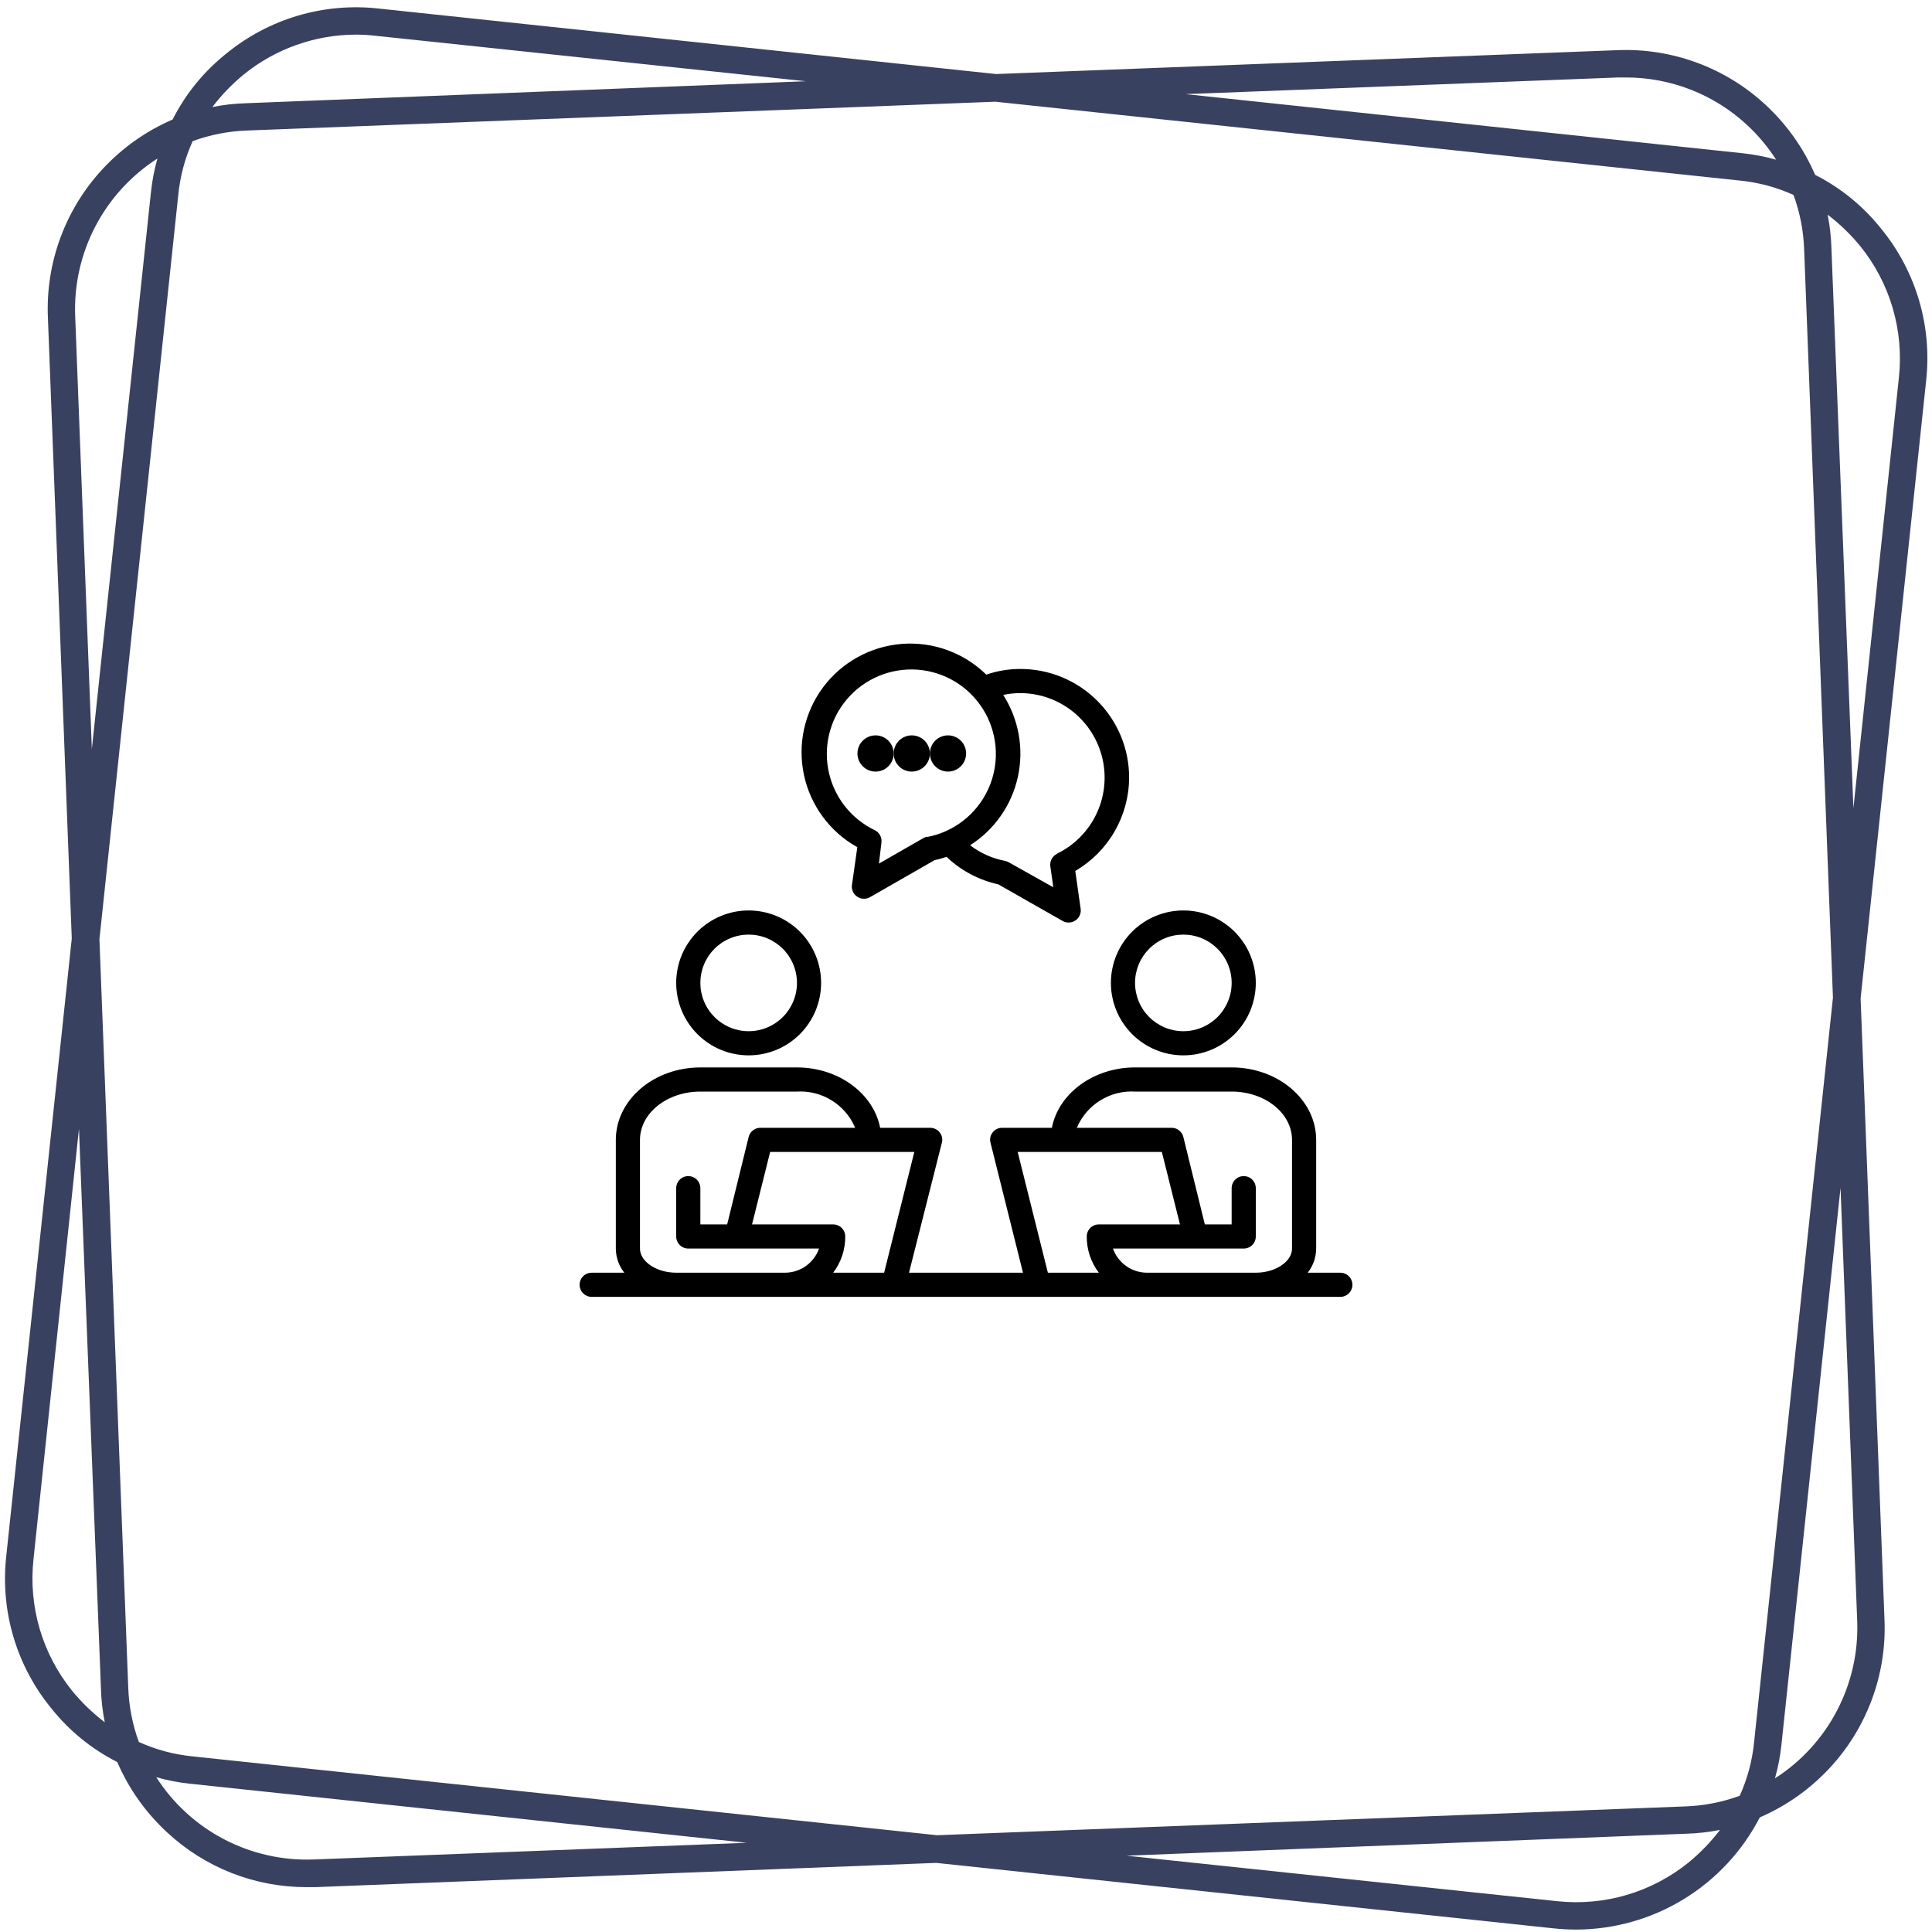 <svg xmlns="http://www.w3.org/2000/svg" xmlns:xlink="http://www.w3.org/1999/xlink" width="500" zoomAndPan="magnify" viewBox="0 0 375 375" height="500" preserveAspectRatio="xMidYMid meet" version="1.0"><defs><filter x="0%" y="0%" width="100%" height="100%" id="ce69d5bdfd"><feColorMatrix values="0 0 0 0 1 0 0 0 0 1 0 0 0 0 1 0 0 0 1 0" color-interpolation-filters="sRGB"/></filter><clipPath id="4e9c21c3c5"><path d="M 112.5 207 L 262.5 207 L 262.5 252 L 112.5 252 Z M 112.5 207 " clip-rule="nonzero"/></clipPath><mask id="e460cf4279"><g filter="url(#ce69d5bdfd)"><rect x="-37.5" width="450" fill="#000000" y="-37.5" height="450" fill-opacity="0.82"/></g></mask><clipPath id="48a29453a1"><path d="M 0.48 1 L 374.398 1 L 374.398 374.719 L 0.48 374.719 Z M 0.48 1 " clip-rule="nonzero"/></clipPath><clipPath id="d72cf907bd"><rect x="0" width="375" y="0" height="375"/></clipPath></defs><path fill="#000000" d="M 145.312 204.844 C 146.234 204.844 147.148 204.754 148.055 204.574 C 148.961 204.395 149.84 204.125 150.695 203.773 C 151.547 203.422 152.359 202.988 153.125 202.473 C 153.895 201.961 154.602 201.379 155.258 200.727 C 155.91 200.07 156.492 199.363 157.004 198.594 C 157.52 197.828 157.953 197.016 158.305 196.164 C 158.656 195.309 158.926 194.43 159.105 193.523 C 159.285 192.617 159.375 191.703 159.375 190.781 C 159.375 189.859 159.285 188.945 159.105 188.039 C 158.926 187.133 158.656 186.254 158.305 185.398 C 157.953 184.547 157.52 183.734 157.004 182.969 C 156.492 182.199 155.91 181.492 155.258 180.836 C 154.602 180.184 153.895 179.602 153.125 179.09 C 152.359 178.574 151.547 178.141 150.695 177.789 C 149.84 177.438 148.961 177.168 148.055 176.988 C 147.148 176.809 146.234 176.719 145.312 176.719 C 144.391 176.719 143.477 176.809 142.57 176.988 C 141.664 177.168 140.785 177.438 139.93 177.789 C 139.078 178.141 138.266 178.574 137.5 179.09 C 136.73 179.602 136.023 180.184 135.367 180.836 C 134.715 181.492 134.133 182.199 133.621 182.969 C 133.105 183.734 132.672 184.547 132.32 185.398 C 131.969 186.254 131.699 187.133 131.52 188.039 C 131.34 188.945 131.25 189.859 131.25 190.781 C 131.25 191.703 131.34 192.617 131.52 193.523 C 131.699 194.43 131.969 195.309 132.32 196.164 C 132.672 197.016 133.105 197.828 133.621 198.594 C 134.133 199.363 134.715 200.07 135.367 200.727 C 136.023 201.379 136.73 201.961 137.5 202.473 C 138.266 202.988 139.078 203.422 139.93 203.773 C 140.785 204.125 141.664 204.395 142.57 204.574 C 143.477 204.754 144.391 204.844 145.312 204.844 Z M 145.312 181.406 C 145.93 181.406 146.539 181.465 147.141 181.586 C 147.746 181.707 148.332 181.883 148.898 182.121 C 149.469 182.355 150.008 182.645 150.52 182.984 C 151.031 183.328 151.508 183.719 151.941 184.152 C 152.375 184.586 152.766 185.062 153.109 185.574 C 153.449 186.086 153.738 186.625 153.973 187.195 C 154.211 187.762 154.387 188.348 154.508 188.953 C 154.629 189.555 154.688 190.164 154.688 190.781 C 154.688 191.398 154.629 192.008 154.508 192.609 C 154.387 193.215 154.211 193.801 153.973 194.367 C 153.738 194.938 153.449 195.477 153.109 195.988 C 152.766 196.5 152.375 196.977 151.941 197.41 C 151.508 197.844 151.031 198.234 150.52 198.578 C 150.008 198.918 149.469 199.207 148.898 199.441 C 148.332 199.68 147.746 199.855 147.141 199.977 C 146.539 200.098 145.93 200.156 145.312 200.156 C 144.695 200.156 144.086 200.098 143.484 199.977 C 142.879 199.855 142.293 199.68 141.727 199.441 C 141.156 199.207 140.617 198.918 140.105 198.578 C 139.594 198.234 139.117 197.844 138.684 197.41 C 138.25 196.977 137.859 196.5 137.516 195.988 C 137.176 195.477 136.887 194.938 136.652 194.367 C 136.414 193.801 136.238 193.215 136.117 192.609 C 135.996 192.008 135.938 191.398 135.938 190.781 C 135.938 190.164 135.996 189.555 136.117 188.953 C 136.238 188.348 136.414 187.762 136.652 187.195 C 136.887 186.625 137.176 186.086 137.516 185.574 C 137.859 185.062 138.25 184.586 138.684 184.152 C 139.117 183.719 139.594 183.328 140.105 182.984 C 140.617 182.645 141.156 182.355 141.727 182.121 C 142.293 181.883 142.879 181.707 143.484 181.586 C 144.086 181.465 144.695 181.406 145.312 181.406 Z M 145.312 181.406 " fill-opacity="1" fill-rule="nonzero"/><path fill="#000000" d="M 229.688 204.844 C 230.609 204.844 231.523 204.754 232.43 204.574 C 233.336 204.395 234.215 204.125 235.07 203.773 C 235.922 203.422 236.734 202.988 237.5 202.473 C 238.27 201.961 238.977 201.379 239.633 200.727 C 240.285 200.07 240.867 199.363 241.379 198.594 C 241.895 197.828 242.328 197.016 242.68 196.164 C 243.031 195.309 243.301 194.43 243.48 193.523 C 243.66 192.617 243.75 191.703 243.75 190.781 C 243.75 189.859 243.66 188.945 243.48 188.039 C 243.301 187.133 243.031 186.254 242.68 185.398 C 242.328 184.547 241.895 183.734 241.379 182.969 C 240.867 182.199 240.285 181.492 239.633 180.836 C 238.977 180.184 238.27 179.602 237.5 179.09 C 236.734 178.574 235.922 178.141 235.07 177.789 C 234.215 177.438 233.336 177.168 232.43 176.988 C 231.523 176.809 230.609 176.719 229.688 176.719 C 228.766 176.719 227.852 176.809 226.945 176.988 C 226.039 177.168 225.16 177.438 224.305 177.789 C 223.453 178.141 222.641 178.574 221.875 179.09 C 221.105 179.602 220.398 180.184 219.742 180.836 C 219.09 181.492 218.508 182.199 217.996 182.969 C 217.48 183.734 217.047 184.547 216.695 185.398 C 216.344 186.254 216.074 187.133 215.895 188.039 C 215.715 188.945 215.625 189.859 215.625 190.781 C 215.625 191.703 215.715 192.617 215.895 193.523 C 216.074 194.43 216.344 195.309 216.695 196.164 C 217.047 197.016 217.48 197.828 217.996 198.594 C 218.508 199.363 219.09 200.07 219.742 200.727 C 220.398 201.379 221.105 201.961 221.875 202.473 C 222.641 202.988 223.453 203.422 224.305 203.773 C 225.16 204.125 226.039 204.395 226.945 204.574 C 227.852 204.754 228.766 204.844 229.688 204.844 Z M 229.688 181.406 C 230.305 181.406 230.914 181.465 231.516 181.586 C 232.121 181.707 232.707 181.883 233.273 182.121 C 233.844 182.355 234.383 182.645 234.895 182.984 C 235.406 183.328 235.883 183.719 236.316 184.152 C 236.75 184.586 237.141 185.062 237.484 185.574 C 237.824 186.086 238.113 186.625 238.348 187.195 C 238.586 187.762 238.762 188.348 238.883 188.953 C 239.004 189.555 239.062 190.164 239.062 190.781 C 239.062 191.398 239.004 192.008 238.883 192.609 C 238.762 193.215 238.586 193.801 238.348 194.367 C 238.113 194.938 237.824 195.477 237.484 195.988 C 237.141 196.5 236.75 196.977 236.316 197.41 C 235.883 197.844 235.406 198.234 234.895 198.578 C 234.383 198.918 233.844 199.207 233.273 199.441 C 232.707 199.68 232.121 199.855 231.516 199.977 C 230.914 200.098 230.305 200.156 229.688 200.156 C 229.07 200.156 228.461 200.098 227.859 199.977 C 227.254 199.855 226.668 199.68 226.102 199.441 C 225.531 199.207 224.992 198.918 224.48 198.578 C 223.969 198.234 223.492 197.844 223.059 197.41 C 222.625 196.977 222.234 196.5 221.891 195.988 C 221.551 195.477 221.262 194.938 221.027 194.367 C 220.789 193.801 220.613 193.215 220.492 192.609 C 220.371 192.008 220.312 191.398 220.312 190.781 C 220.312 190.164 220.371 189.555 220.492 188.953 C 220.613 188.348 220.789 187.762 221.027 187.195 C 221.262 186.625 221.551 186.086 221.891 185.574 C 222.234 185.062 222.625 184.586 223.059 184.152 C 223.492 183.719 223.969 183.328 224.48 182.984 C 224.992 182.645 225.531 182.355 226.102 182.121 C 226.668 181.883 227.254 181.707 227.859 181.586 C 228.461 181.465 229.07 181.406 229.688 181.406 Z M 229.688 181.406 " fill-opacity="1" fill-rule="nonzero"/><g clip-path="url(#4e9c21c3c5)"><path fill="#000000" d="M 260.156 247.031 L 253.828 247.031 C 254.898 245.652 255.445 244.09 255.469 242.344 L 255.469 221.25 C 255.469 213.492 248.109 207.188 239.062 207.188 L 220.312 207.188 C 212.203 207.188 205.453 212.273 204.164 218.906 L 194.531 218.906 C 193.77 218.902 193.152 219.199 192.68 219.797 C 192.211 220.398 192.07 221.07 192.258 221.812 L 198.562 247.031 L 176.438 247.031 L 182.812 221.812 C 183 221.07 182.859 220.398 182.391 219.797 C 182.16 219.504 181.875 219.277 181.535 219.121 C 181.199 218.965 180.84 218.895 180.469 218.906 L 170.836 218.906 C 169.547 212.273 162.797 207.188 154.688 207.188 L 135.938 207.188 C 126.891 207.188 119.531 213.492 119.531 221.25 L 119.531 242.344 C 119.555 244.09 120.102 245.652 121.172 247.031 L 114.844 247.031 C 114.531 247.031 114.234 247.09 113.945 247.211 C 113.66 247.328 113.406 247.496 113.188 247.719 C 112.965 247.938 112.797 248.191 112.68 248.477 C 112.559 248.766 112.5 249.062 112.5 249.375 C 112.5 249.688 112.559 249.984 112.68 250.273 C 112.797 250.559 112.965 250.812 113.188 251.031 C 113.406 251.254 113.66 251.422 113.945 251.539 C 114.234 251.66 114.531 251.719 114.844 251.719 L 260.156 251.719 C 260.469 251.719 260.766 251.66 261.055 251.539 C 261.34 251.422 261.594 251.254 261.812 251.031 C 262.035 250.812 262.203 250.559 262.32 250.273 C 262.441 249.984 262.5 249.688 262.5 249.375 C 262.5 249.062 262.441 248.766 262.32 248.477 C 262.203 248.191 262.035 247.938 261.812 247.719 C 261.594 247.496 261.34 247.328 261.055 247.211 C 260.766 247.09 260.469 247.031 260.156 247.031 Z M 152.344 247.031 L 131.25 247.031 C 127.43 247.031 124.219 244.875 124.219 242.344 L 124.219 221.25 C 124.219 216.07 129.469 211.875 135.938 211.875 L 154.688 211.875 C 155.875 211.805 157.047 211.918 158.203 212.211 C 159.359 212.504 160.441 212.969 161.453 213.598 C 162.465 214.227 163.355 214.996 164.129 215.898 C 164.902 216.805 165.52 217.809 165.984 218.906 L 147.656 218.906 C 147.387 218.898 147.129 218.934 146.871 219.016 C 146.617 219.098 146.383 219.223 146.168 219.383 C 145.957 219.547 145.777 219.738 145.629 219.961 C 145.48 220.188 145.375 220.426 145.312 220.688 L 141.141 237.656 L 135.938 237.656 L 135.938 230.625 C 135.938 230.312 135.879 230.016 135.758 229.727 C 135.641 229.441 135.473 229.188 135.25 228.969 C 135.031 228.746 134.777 228.578 134.492 228.461 C 134.203 228.34 133.906 228.281 133.594 228.281 C 133.281 228.281 132.984 228.34 132.695 228.461 C 132.41 228.578 132.156 228.746 131.938 228.969 C 131.715 229.188 131.547 229.441 131.43 229.727 C 131.309 230.016 131.25 230.312 131.25 230.625 L 131.25 240 C 131.25 240.312 131.309 240.609 131.43 240.898 C 131.547 241.184 131.715 241.438 131.938 241.656 C 132.156 241.879 132.41 242.047 132.695 242.164 C 132.984 242.285 133.281 242.344 133.594 242.344 L 158.977 242.344 C 158.734 243.031 158.395 243.664 157.953 244.242 C 157.516 244.824 157 245.32 156.406 245.742 C 155.812 246.16 155.168 246.48 154.473 246.703 C 153.781 246.922 153.07 247.031 152.344 247.031 Z M 171.609 247.031 L 161.719 247.031 C 162.484 246.02 163.07 244.914 163.473 243.711 C 163.871 242.504 164.07 241.27 164.062 240 C 164.062 239.688 164.004 239.391 163.883 239.102 C 163.766 238.816 163.598 238.562 163.375 238.344 C 163.156 238.121 162.902 237.953 162.617 237.836 C 162.328 237.715 162.031 237.656 161.719 237.656 L 145.969 237.656 L 149.484 223.594 L 177.469 223.594 Z M 203.391 247.031 L 197.531 223.594 L 225.516 223.594 L 229.031 237.656 L 213.281 237.656 C 212.969 237.656 212.672 237.715 212.383 237.836 C 212.098 237.953 211.844 238.121 211.625 238.344 C 211.402 238.562 211.234 238.816 211.117 239.102 C 210.996 239.391 210.938 239.688 210.938 240 C 210.93 241.27 211.129 242.504 211.527 243.711 C 211.93 244.914 212.516 246.02 213.281 247.031 Z M 250.781 242.344 C 250.781 244.875 247.57 247.031 243.75 247.031 L 222.656 247.031 C 221.93 247.031 221.219 246.922 220.523 246.703 C 219.832 246.48 219.188 246.16 218.594 245.742 C 218 245.324 217.484 244.824 217.047 244.242 C 216.605 243.664 216.266 243.031 216.023 242.344 L 241.406 242.344 C 241.719 242.344 242.016 242.285 242.305 242.164 C 242.59 242.047 242.844 241.879 243.062 241.656 C 243.285 241.438 243.453 241.184 243.57 240.898 C 243.691 240.609 243.75 240.312 243.75 240 L 243.75 230.625 C 243.75 230.312 243.691 230.016 243.57 229.727 C 243.453 229.441 243.285 229.188 243.062 228.969 C 242.844 228.746 242.59 228.578 242.305 228.461 C 242.016 228.34 241.719 228.281 241.406 228.281 C 241.094 228.281 240.797 228.34 240.508 228.461 C 240.223 228.578 239.969 228.746 239.75 228.969 C 239.527 229.188 239.359 229.441 239.242 229.727 C 239.121 230.016 239.062 230.312 239.062 230.625 L 239.062 237.656 L 233.859 237.656 L 229.688 220.688 C 229.625 220.426 229.52 220.188 229.371 219.961 C 229.223 219.738 229.043 219.547 228.832 219.383 C 228.617 219.223 228.383 219.098 228.129 219.016 C 227.871 218.934 227.613 218.898 227.344 218.906 L 209.016 218.906 C 209.48 217.809 210.098 216.805 210.871 215.898 C 211.645 214.996 212.535 214.227 213.547 213.598 C 214.559 212.969 215.641 212.504 216.797 212.211 C 217.949 211.918 219.125 211.805 220.312 211.875 L 239.062 211.875 C 245.531 211.875 250.781 216.07 250.781 221.25 Z M 250.781 242.344 " fill-opacity="1" fill-rule="nonzero"/></g><path fill="#000000" d="M 219.164 150.938 C 219.164 150.246 219.129 149.559 219.062 148.871 C 218.996 148.184 218.895 147.5 218.758 146.824 C 218.625 146.145 218.457 145.477 218.254 144.812 C 218.055 144.152 217.824 143.504 217.559 142.867 C 217.293 142.227 217 141.602 216.672 140.992 C 216.348 140.383 215.992 139.793 215.609 139.219 C 215.227 138.645 214.812 138.09 214.375 137.555 C 213.938 137.023 213.473 136.512 212.984 136.023 C 212.496 135.535 211.984 135.07 211.453 134.633 C 210.918 134.195 210.363 133.781 209.789 133.398 C 209.215 133.016 208.625 132.66 208.016 132.336 C 207.406 132.008 206.781 131.715 206.141 131.449 C 205.504 131.184 204.855 130.953 204.195 130.754 C 203.531 130.551 202.863 130.383 202.184 130.25 C 201.508 130.113 200.824 130.012 200.137 129.945 C 199.449 129.879 198.762 129.844 198.07 129.844 C 195.797 129.844 193.586 130.211 191.438 130.945 C 190.902 130.422 190.34 129.926 189.754 129.461 C 189.164 128.996 188.551 128.562 187.918 128.164 C 187.285 127.766 186.629 127.398 185.957 127.07 C 185.285 126.742 184.594 126.449 183.891 126.191 C 183.188 125.934 182.469 125.715 181.742 125.535 C 181.016 125.355 180.281 125.215 179.539 125.113 C 178.793 125.012 178.047 124.949 177.301 124.926 C 176.551 124.906 175.801 124.922 175.055 124.98 C 174.309 125.039 173.566 125.137 172.828 125.273 C 172.09 125.406 171.363 125.582 170.645 125.797 C 169.926 126.012 169.223 126.266 168.531 126.555 C 167.84 126.844 167.164 127.168 166.508 127.531 C 165.852 127.891 165.215 128.285 164.602 128.715 C 163.984 129.145 163.395 129.605 162.828 130.098 C 162.266 130.59 161.727 131.109 161.215 131.66 C 160.707 132.207 160.227 132.785 159.777 133.383 C 159.328 133.984 158.914 134.605 158.531 135.25 C 158.148 135.895 157.801 136.559 157.488 137.242 C 157.18 137.922 156.902 138.621 156.668 139.332 C 156.43 140.043 156.23 140.762 156.07 141.496 C 155.91 142.227 155.789 142.965 155.707 143.711 C 155.625 144.457 155.582 145.203 155.582 145.953 C 155.578 146.703 155.617 147.449 155.695 148.195 C 155.773 148.941 155.891 149.68 156.047 150.414 C 156.203 151.148 156.398 151.871 156.629 152.582 C 156.863 153.297 157.133 153.992 157.441 154.676 C 157.75 155.359 158.094 156.023 158.473 156.672 C 158.852 157.32 159.262 157.945 159.711 158.547 C 160.156 159.148 160.629 159.727 161.137 160.277 C 161.645 160.832 162.18 161.355 162.742 161.852 C 163.305 162.344 163.895 162.809 164.504 163.242 C 165.117 163.676 165.75 164.074 166.406 164.438 L 165.375 171.703 C 165.297 172.16 165.348 172.598 165.531 173.023 C 165.715 173.449 166 173.789 166.383 174.047 C 166.781 174.312 167.219 174.445 167.695 174.445 C 168.113 174.449 168.504 174.348 168.867 174.141 L 181.383 166.969 C 182.176 166.797 182.957 166.578 183.727 166.312 C 185.125 167.648 186.68 168.77 188.387 169.676 C 190.094 170.582 191.891 171.242 193.781 171.656 L 206.25 178.758 C 206.613 178.965 207.004 179.066 207.422 179.062 C 207.898 179.062 208.336 178.93 208.734 178.664 C 209.117 178.406 209.402 178.066 209.586 177.641 C 209.77 177.215 209.82 176.777 209.742 176.32 L 208.711 169.055 C 210.293 168.129 211.734 167.016 213.027 165.715 C 214.32 164.418 215.426 162.973 216.34 161.383 C 217.258 159.793 217.957 158.113 218.434 156.344 C 218.914 154.574 219.156 152.773 219.164 150.938 Z M 180.023 162.375 C 179.77 162.43 179.527 162.516 179.297 162.633 L 170.602 167.625 L 171.094 163.477 C 171.145 162.988 171.047 162.527 170.805 162.098 C 170.566 161.668 170.223 161.348 169.781 161.133 C 169.199 160.855 168.637 160.543 168.094 160.195 C 167.551 159.852 167.027 159.473 166.527 159.066 C 166.031 158.66 165.555 158.227 165.105 157.762 C 164.66 157.301 164.238 156.812 163.848 156.301 C 163.457 155.789 163.098 155.254 162.77 154.699 C 162.441 154.145 162.148 153.574 161.887 152.984 C 161.625 152.395 161.402 151.793 161.211 151.176 C 161.02 150.562 160.867 149.938 160.754 149.305 C 160.637 148.668 160.559 148.031 160.516 147.387 C 160.477 146.746 160.473 146.102 160.508 145.457 C 160.543 144.816 160.613 144.176 160.727 143.543 C 160.836 142.906 160.984 142.281 161.168 141.664 C 161.352 141.047 161.57 140.441 161.824 139.848 C 162.082 139.258 162.371 138.684 162.691 138.125 C 163.016 137.566 163.371 137.031 163.754 136.516 C 164.141 136 164.559 135.508 165 135.043 C 165.445 134.574 165.914 134.137 166.41 133.723 C 166.906 133.312 167.426 132.93 167.965 132.582 C 168.504 132.23 169.066 131.914 169.645 131.629 C 170.223 131.344 170.812 131.094 171.422 130.879 C 172.027 130.664 172.648 130.484 173.273 130.344 C 173.902 130.203 174.539 130.098 175.18 130.031 C 175.82 129.961 176.461 129.934 177.105 129.941 C 177.75 129.949 178.391 129.996 179.031 130.082 C 179.668 130.164 180.301 130.285 180.926 130.445 C 181.551 130.602 182.164 130.797 182.766 131.027 C 183.367 131.258 183.953 131.523 184.523 131.824 C 185.094 132.125 185.645 132.457 186.176 132.82 C 186.707 133.184 187.215 133.582 187.699 134.004 C 188.184 134.43 188.641 134.879 189.074 135.359 C 189.504 135.836 189.906 136.34 190.277 136.867 C 190.652 137.391 190.992 137.938 191.301 138.504 C 191.609 139.07 191.883 139.652 192.121 140.25 C 192.359 140.848 192.562 141.457 192.73 142.078 C 192.898 142.703 193.031 143.332 193.121 143.969 C 193.215 144.605 193.273 145.246 193.289 145.891 C 193.309 146.535 193.289 147.18 193.23 147.82 C 193.172 148.461 193.078 149.098 192.945 149.727 C 192.812 150.359 192.641 150.98 192.438 151.59 C 192.23 152.199 191.988 152.797 191.711 153.379 C 191.438 153.961 191.125 154.523 190.785 155.07 C 190.441 155.617 190.066 156.141 189.664 156.641 C 189.258 157.145 188.828 157.621 188.367 158.07 C 187.906 158.52 187.422 158.941 186.91 159.336 C 186.402 159.73 185.871 160.094 185.316 160.422 C 184.766 160.754 184.191 161.051 183.605 161.316 C 183.02 161.578 182.418 161.809 181.801 162 C 181.188 162.191 180.562 162.348 179.93 162.469 Z M 205.172 165.727 C 204.73 165.941 204.387 166.262 204.148 166.691 C 203.906 167.121 203.809 167.582 203.859 168.07 L 204.445 172.219 L 195.75 167.344 C 195.52 167.227 195.277 167.141 195.023 167.086 C 192.547 166.602 190.305 165.594 188.297 164.062 C 188.879 163.691 189.445 163.289 189.988 162.863 C 190.535 162.438 191.055 161.984 191.555 161.504 C 192.055 161.023 192.531 160.523 192.98 159.996 C 193.434 159.473 193.855 158.926 194.25 158.359 C 194.648 157.789 195.016 157.203 195.355 156.602 C 195.695 155.996 196.004 155.379 196.281 154.746 C 196.559 154.109 196.805 153.465 197.02 152.809 C 197.234 152.148 197.414 151.48 197.566 150.805 C 197.715 150.129 197.828 149.449 197.91 148.762 C 197.992 148.074 198.039 147.383 198.055 146.691 C 198.066 146 198.047 145.309 197.992 144.617 C 197.938 143.93 197.852 143.242 197.73 142.562 C 197.605 141.879 197.453 141.207 197.262 140.539 C 197.074 139.871 196.855 139.219 196.602 138.574 C 196.352 137.93 196.066 137.297 195.75 136.68 C 195.438 136.066 195.094 135.465 194.719 134.883 C 195.824 134.648 196.941 134.531 198.07 134.531 C 198.992 134.535 199.906 134.617 200.812 134.773 C 201.723 134.934 202.609 135.164 203.48 135.473 C 204.348 135.781 205.184 136.16 205.988 136.609 C 206.793 137.055 207.555 137.57 208.273 138.148 C 208.992 138.723 209.656 139.355 210.27 140.047 C 210.879 140.734 211.43 141.469 211.918 142.254 C 212.406 143.035 212.824 143.852 213.176 144.703 C 213.523 145.555 213.801 146.43 214.004 147.328 C 214.207 148.23 214.332 149.137 214.383 150.059 C 214.43 150.98 214.402 151.895 214.297 152.812 C 214.191 153.727 214.012 154.629 213.754 155.512 C 213.496 156.398 213.168 157.254 212.766 158.082 C 212.367 158.914 211.898 159.703 211.363 160.453 C 210.828 161.203 210.234 161.906 209.582 162.555 C 208.93 163.207 208.227 163.797 207.477 164.328 C 206.723 164.863 205.934 165.328 205.102 165.727 Z M 205.172 165.727 " fill-opacity="1" fill-rule="nonzero"/><path fill="#000000" d="M 173.461 146.25 C 173.461 146.715 173.371 147.164 173.191 147.594 C 173.016 148.027 172.762 148.406 172.43 148.734 C 172.102 149.066 171.723 149.32 171.289 149.496 C 170.859 149.676 170.41 149.766 169.945 149.766 C 169.48 149.766 169.031 149.676 168.602 149.496 C 168.168 149.32 167.789 149.066 167.461 148.734 C 167.129 148.406 166.875 148.027 166.699 147.594 C 166.52 147.164 166.43 146.715 166.43 146.25 C 166.43 145.785 166.52 145.336 166.699 144.906 C 166.875 144.473 167.129 144.094 167.461 143.766 C 167.789 143.434 168.168 143.18 168.602 143.004 C 169.031 142.824 169.48 142.734 169.945 142.734 C 170.41 142.734 170.859 142.824 171.289 143.004 C 171.723 143.18 172.102 143.434 172.43 143.766 C 172.762 144.094 173.016 144.473 173.191 144.906 C 173.371 145.336 173.461 145.785 173.461 146.25 Z M 173.461 146.25 " fill-opacity="1" fill-rule="nonzero"/><path fill="#000000" d="M 180.492 146.25 C 180.492 146.715 180.402 147.164 180.223 147.594 C 180.047 148.027 179.793 148.406 179.461 148.734 C 179.133 149.066 178.754 149.32 178.32 149.496 C 177.891 149.676 177.441 149.766 176.977 149.766 C 176.512 149.766 176.062 149.676 175.633 149.496 C 175.199 149.32 174.82 149.066 174.492 148.734 C 174.16 148.406 173.906 148.027 173.73 147.594 C 173.551 147.164 173.461 146.715 173.461 146.25 C 173.461 145.785 173.551 145.336 173.73 144.906 C 173.906 144.473 174.16 144.094 174.492 143.766 C 174.82 143.434 175.199 143.18 175.633 143.004 C 176.062 142.824 176.512 142.734 176.977 142.734 C 177.441 142.734 177.891 142.824 178.32 143.004 C 178.754 143.18 179.133 143.434 179.461 143.766 C 179.793 144.094 180.047 144.473 180.223 144.906 C 180.402 145.336 180.492 145.785 180.492 146.25 Z M 180.492 146.25 " fill-opacity="1" fill-rule="nonzero"/><path fill="#000000" d="M 187.523 146.25 C 187.523 146.715 187.434 147.164 187.254 147.594 C 187.078 148.027 186.824 148.406 186.492 148.734 C 186.164 149.066 185.785 149.32 185.352 149.496 C 184.922 149.676 184.473 149.766 184.008 149.766 C 183.543 149.766 183.094 149.676 182.664 149.496 C 182.23 149.32 181.852 149.066 181.523 148.734 C 181.191 148.406 180.938 148.027 180.762 147.594 C 180.582 147.164 180.492 146.715 180.492 146.25 C 180.492 145.785 180.582 145.336 180.762 144.906 C 180.938 144.473 181.191 144.094 181.523 143.766 C 181.852 143.434 182.23 143.18 182.664 143.004 C 183.094 142.824 183.543 142.734 184.008 142.734 C 184.473 142.734 184.922 142.824 185.352 143.004 C 185.785 143.18 186.164 143.434 186.492 143.766 C 186.824 144.094 187.078 144.473 187.254 144.906 C 187.434 145.336 187.523 145.785 187.523 146.25 Z M 187.523 146.25 " fill-opacity="1" fill-rule="nonzero"/><g mask="url(#e460cf4279)"><g transform="matrix(1, 0, 0, 1, 0, 0)"><g clip-path="url(#d72cf907bd)"><g clip-path="url(#48a29453a1)"><path fill="#0e173e" d="M 352.316 33.938 C 350.055 28.73 346.84 24.195 342.68 20.332 C 340.75 18.543 338.664 16.961 336.422 15.586 C 334.18 14.211 331.824 13.07 329.355 12.16 C 326.887 11.25 324.355 10.594 321.758 10.184 C 319.156 9.777 316.543 9.629 313.918 9.738 L 193.348 14.371 L 73.367 1.645 C 70.758 1.359 68.145 1.336 65.527 1.57 C 62.91 1.805 60.34 2.293 57.82 3.039 C 55.301 3.785 52.883 4.77 50.559 5.996 C 48.234 7.223 46.055 8.668 44.016 10.324 C 39.578 13.855 36.074 18.148 33.5 23.199 C 28.289 25.461 23.754 28.676 19.891 32.836 C 18.102 34.766 16.52 36.852 15.145 39.094 C 13.77 41.336 12.629 43.691 11.719 46.16 C 10.809 48.629 10.152 51.16 9.742 53.758 C 9.336 56.359 9.188 58.969 9.297 61.598 L 13.93 182.168 L 1.203 302.145 C 0.918 304.758 0.895 307.371 1.129 309.988 C 1.363 312.605 1.852 315.172 2.598 317.691 C 3.344 320.211 4.328 322.633 5.555 324.957 C 6.781 327.281 8.227 329.461 9.883 331.496 C 13.414 335.934 17.707 339.441 22.758 342.016 C 25.02 347.227 28.234 351.762 32.395 355.625 C 34.219 357.328 36.188 358.848 38.297 360.18 C 40.41 361.512 42.629 362.633 44.949 363.547 C 47.273 364.457 49.66 365.145 52.113 365.609 C 54.566 366.07 57.043 366.297 59.539 366.293 L 61.156 366.293 L 181.727 361.586 L 301.703 374.309 C 303.125 374.457 304.547 374.531 305.973 374.531 C 307.801 374.523 309.625 374.395 311.438 374.137 C 313.25 373.883 315.039 373.504 316.801 373.004 C 318.562 372.508 320.281 371.891 321.957 371.156 C 323.637 370.422 325.254 369.574 326.816 368.621 C 328.379 367.664 329.867 366.609 331.285 365.449 C 332.703 364.293 334.035 363.043 335.285 361.699 C 336.531 360.359 337.68 358.941 338.734 357.445 C 339.789 355.945 340.734 354.383 341.574 352.758 C 346.785 350.496 351.32 347.281 355.184 343.121 C 356.973 341.191 358.555 339.105 359.93 336.863 C 361.305 334.621 362.445 332.266 363.355 329.797 C 364.266 327.328 364.922 324.797 365.332 322.199 C 365.738 319.598 365.887 316.984 365.777 314.359 L 361.145 193.789 L 373.871 73.809 C 374.152 71.199 374.18 68.586 373.945 65.969 C 373.711 63.352 373.219 60.781 372.477 58.262 C 371.73 55.742 370.746 53.32 369.52 51 C 368.293 48.676 366.848 46.496 365.188 44.457 C 361.66 40.02 357.367 36.516 352.316 33.938 Z M 314.137 15.035 L 315.535 15.035 C 317.695 15.031 319.84 15.227 321.965 15.625 C 324.09 16.023 326.16 16.617 328.176 17.402 C 330.188 18.191 332.113 19.156 333.945 20.305 C 335.777 21.453 337.488 22.762 339.074 24.23 C 341.25 26.246 343.137 28.5 344.738 30.996 C 342.617 30.395 340.457 29.98 338.266 29.746 L 230.129 18.27 Z M 350.184 48.43 L 355.773 193.641 L 340.473 338.117 C 340.113 341.754 339.184 345.234 337.676 348.562 C 334.254 349.812 330.723 350.5 327.082 350.625 L 181.871 356.215 L 37.398 340.914 C 33.762 340.555 30.281 339.625 26.949 338.117 C 25.703 334.695 25.016 331.164 24.891 327.523 L 19.301 182.312 L 34.602 37.84 C 34.961 34.203 35.891 30.723 37.398 27.391 C 40.82 26.145 44.348 25.457 47.988 25.332 L 193.199 19.742 L 337.676 35.043 C 341.312 35.402 344.793 36.332 348.121 37.84 C 349.371 41.258 350.059 44.789 350.184 48.43 Z M 47.328 14.445 C 50.41 11.953 53.816 10.043 57.555 8.719 C 61.289 7.395 65.137 6.727 69.102 6.723 C 70.355 6.723 71.609 6.797 72.855 6.941 L 156.422 15.77 L 47.77 20.035 C 45.566 20.094 43.383 20.34 41.223 20.773 C 43.012 18.426 45.047 16.316 47.328 14.445 Z M 14.594 61.379 C 14.535 59.871 14.57 58.367 14.707 56.867 C 14.844 55.367 15.078 53.879 15.406 52.41 C 15.738 50.938 16.16 49.496 16.68 48.082 C 17.199 46.664 17.805 45.289 18.504 43.953 C 19.199 42.617 19.98 41.332 20.844 40.098 C 21.711 38.863 22.648 37.688 23.668 36.578 C 24.684 35.465 25.77 34.422 26.922 33.453 C 28.074 32.48 29.285 31.59 30.555 30.777 C 29.953 32.898 29.539 35.055 29.305 37.25 L 17.828 145.387 Z M 14.004 328.188 C 12.57 326.41 11.32 324.512 10.262 322.492 C 9.199 320.469 8.348 318.363 7.703 316.172 C 7.062 313.984 6.637 311.75 6.434 309.477 C 6.23 307.203 6.254 304.93 6.5 302.66 L 15.328 219.094 L 19.594 327.746 C 19.652 329.949 19.898 332.133 20.332 334.293 C 17.984 332.504 15.875 330.469 14.004 328.188 Z M 60.938 360.922 C 59.43 360.98 57.926 360.941 56.426 360.805 C 54.926 360.672 53.438 360.438 51.969 360.105 C 50.496 359.777 49.055 359.352 47.641 358.836 C 46.223 358.316 44.848 357.711 43.512 357.012 C 42.176 356.316 40.891 355.535 39.656 354.672 C 38.422 353.805 37.246 352.863 36.137 351.848 C 35.023 350.832 33.98 349.746 33.012 348.594 C 32.039 347.438 31.148 346.227 30.336 344.961 C 32.457 345.562 34.613 345.977 36.809 346.211 L 144.945 357.684 Z M 327.746 361.512 C 325.969 362.945 324.07 364.195 322.051 365.254 C 320.027 366.312 317.922 367.168 315.73 367.809 C 313.543 368.453 311.309 368.879 309.035 369.078 C 306.762 369.281 304.488 369.262 302.219 369.016 L 218.652 360.188 L 327.305 355.922 C 329.508 355.859 331.691 355.617 333.852 355.184 C 332.062 357.531 330.027 359.637 327.746 361.512 Z M 360.48 314.578 C 360.539 316.086 360.5 317.586 360.363 319.09 C 360.23 320.59 359.996 322.074 359.664 323.547 C 359.336 325.016 358.91 326.461 358.395 327.875 C 357.875 329.289 357.27 330.668 356.57 332.004 C 355.875 333.34 355.094 334.625 354.23 335.859 C 353.363 337.094 352.422 338.27 351.406 339.379 C 350.391 340.492 349.305 341.535 348.152 342.504 C 346.996 343.477 345.785 344.367 344.52 345.18 C 345.121 343.059 345.535 340.898 345.77 338.707 L 357.246 230.57 Z M 368.574 73.297 L 359.746 156.863 L 355.48 48.211 C 355.418 46.008 355.176 43.824 354.742 41.664 C 357.09 43.453 359.195 45.488 361.07 47.77 C 362.504 49.543 363.754 51.441 364.812 53.465 C 365.871 55.488 366.727 57.594 367.367 59.781 C 368.012 61.973 368.438 64.207 368.637 66.48 C 368.84 68.754 368.82 71.027 368.574 73.297 Z M 368.574 73.297 " fill-opacity="1" fill-rule="nonzero"/></g></g></g></g></svg>